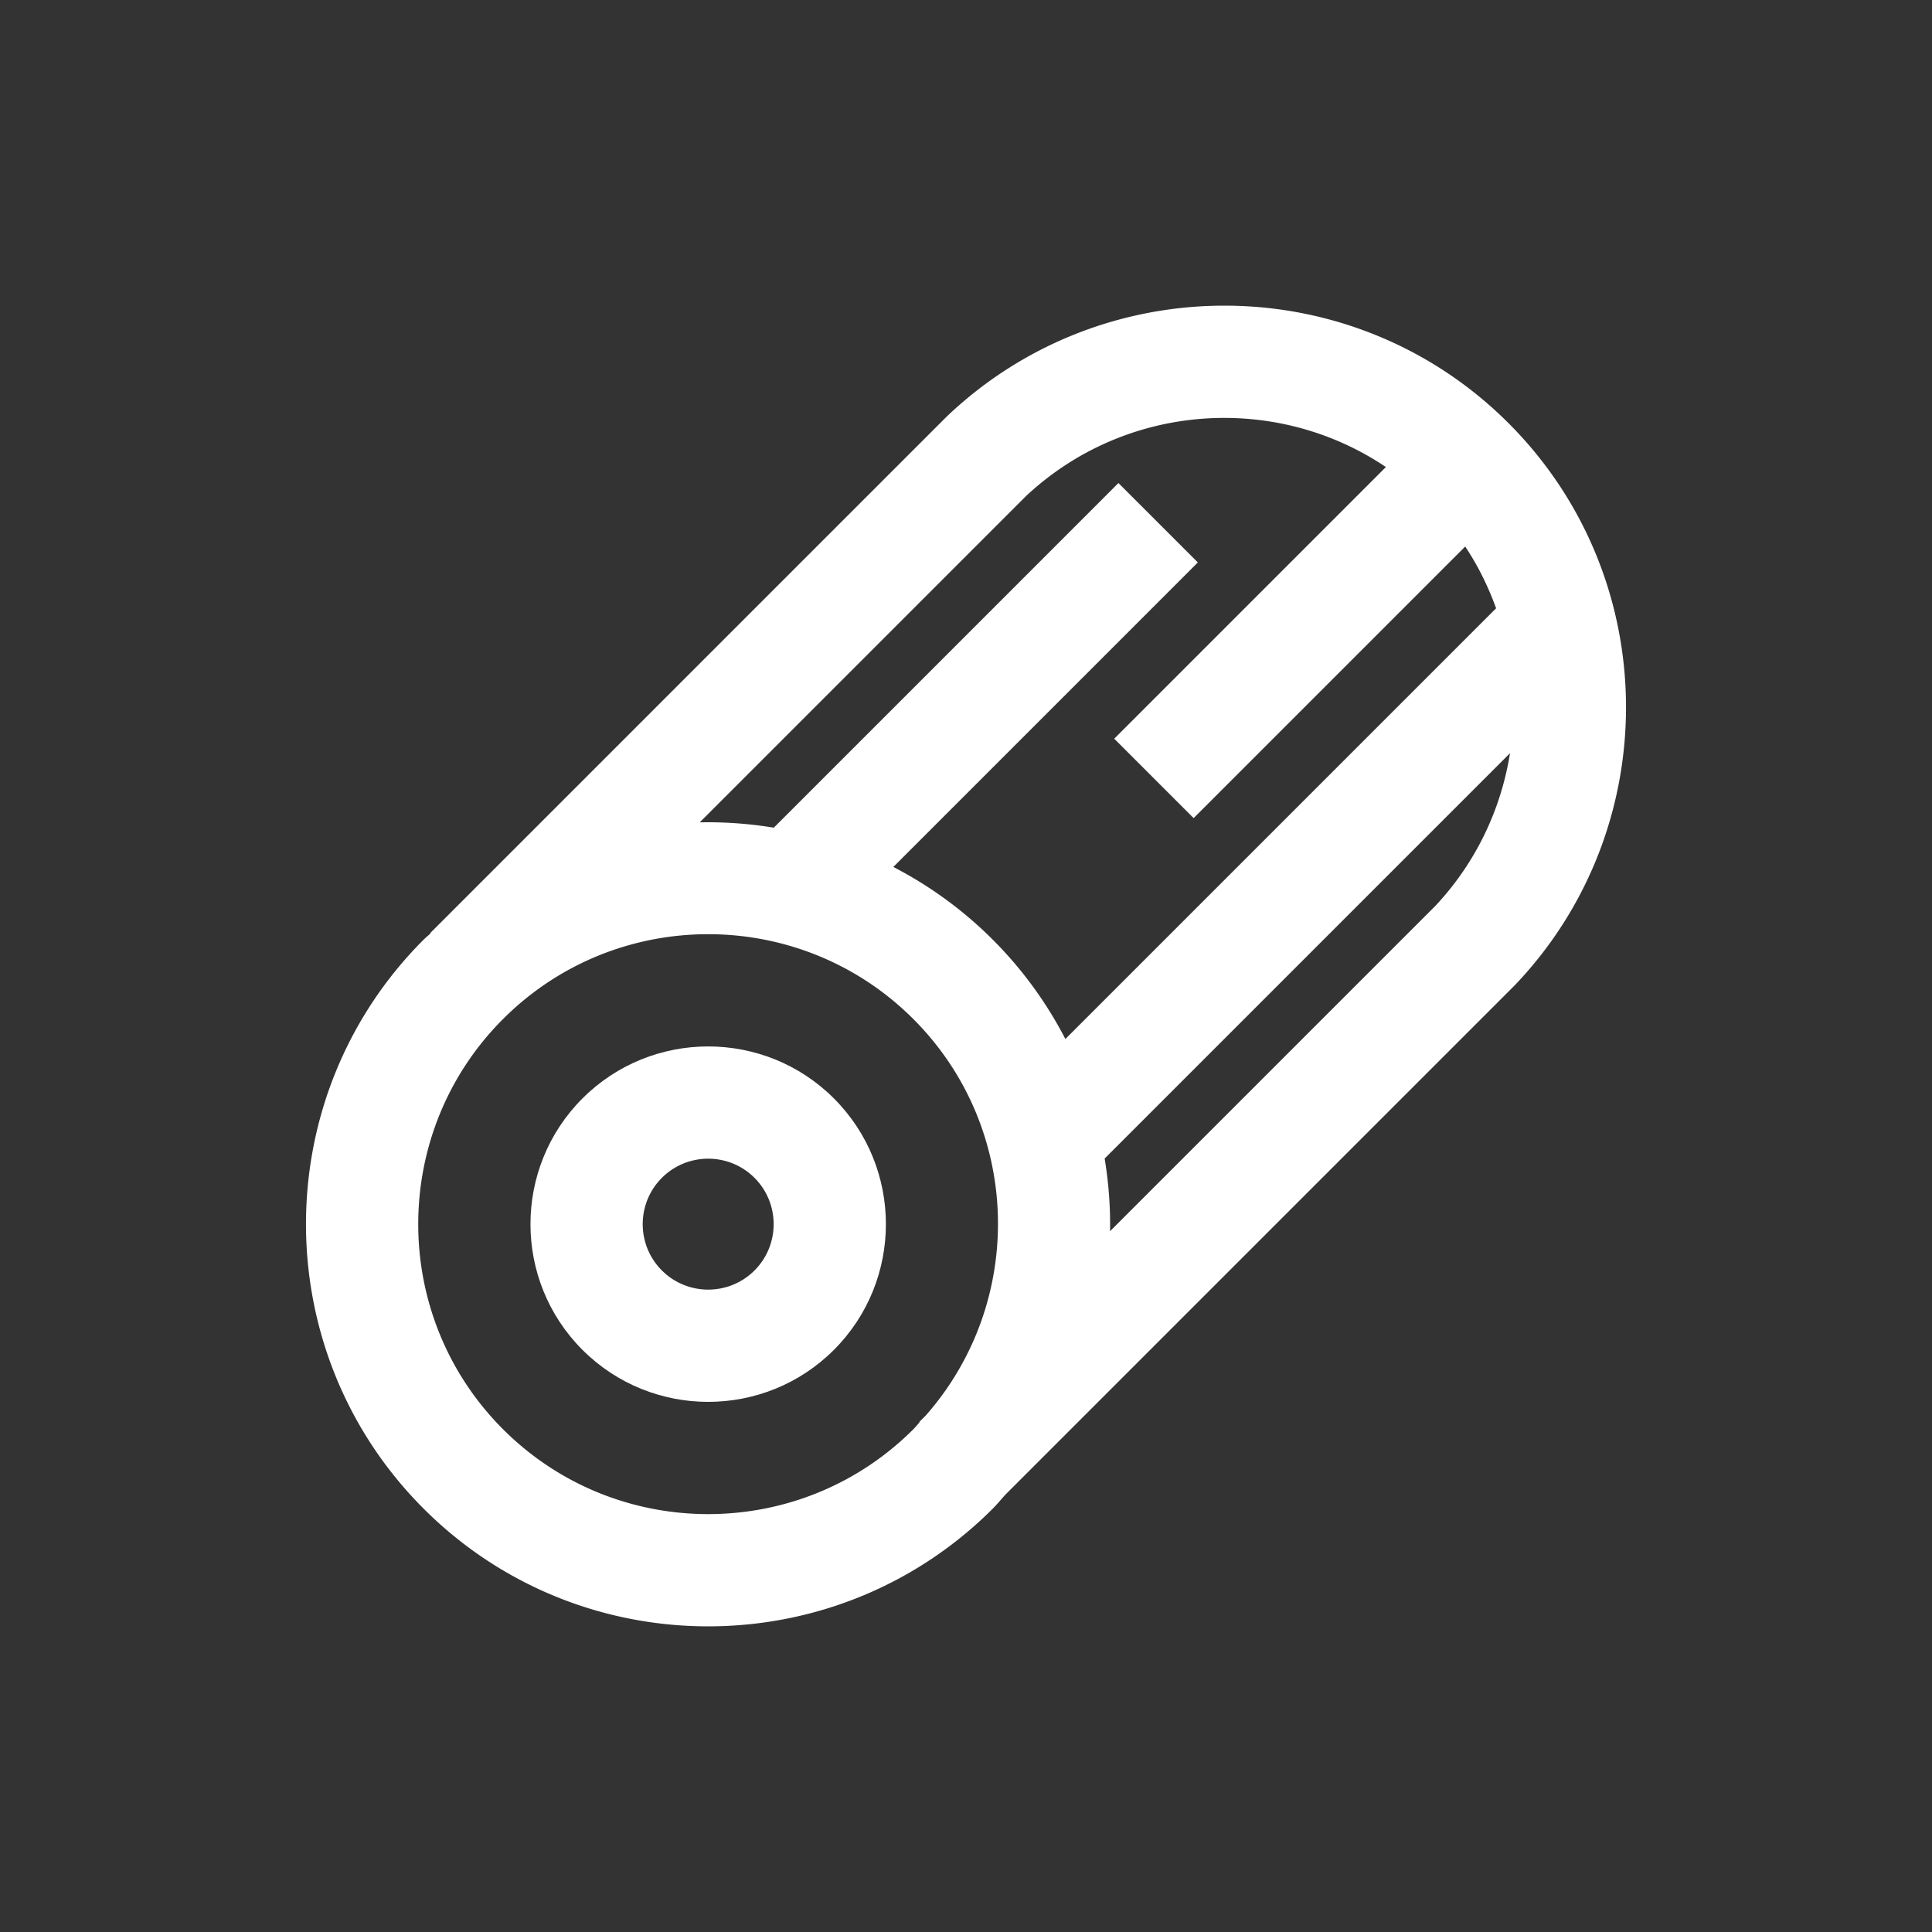 <?xml version="1.0" standalone="no"?><!DOCTYPE svg PUBLIC "-//W3C//DTD SVG 1.1//EN" "http://www.w3.org/Graphics/SVG/1.1/DTD/svg11.dtd"><svg t="1625194874657" class="icon" viewBox="0 0 1024 1024" version="1.1" xmlns="http://www.w3.org/2000/svg" p-id="11219" xmlns:xlink="http://www.w3.org/1999/xlink" width="15" height="15"><rect x="0" y="0" width="1024" height="1024" fill="#333333" stroke="none"/><defs><style type="text/css"></style></defs><path d="M441.989 582.189c-36.743-36.743-96.529-36.743-133.272 0s-36.743 96.529 0 133.272 96.529 36.743 133.272 0 36.743-96.529 0-133.272z m-91.186 91.186c-13.535-13.535-13.535-35.565 0-49.1 13.535-13.535 35.565-13.535 49.1 0 13.535 13.535 13.535 35.565 0 49.1-13.535 13.535-35.564 13.535-49.1 0z" p-id="11220" fill="#ffffff"></path><path d="M501.611 220.951L228.053 494.51l0.178 0.178c-1.205 1.15-2.502 2.146-3.685 3.329-83.155 83.155-83.158 218.458 0 301.616s218.461 83.155 301.616 0c2.373-2.373 4.437-4.93 6.675-7.388L802.87 522.211c79.639-83.413 78.646-215.956-3.329-297.93s-214.517-82.968-297.93-3.33z m42.086 42.086c52.88-49.588 132.451-54.8 190.854-15.496L590.566 391.526l42.086 42.086L776.584 289.68c6.899 10.325 12.256 21.346 16.381 32.72L564.67 550.694a212.417 212.417 0 0 0-38.509-52.677 212.392 212.392 0 0 0-52.677-38.509l161.399-161.399-42.086-42.086-182.663 182.663c-12.998-2.134-26.126-3.096-39.263-2.823l172.826-172.826z m-277.066 494.51c-59.951-59.951-59.951-157.493 0-217.444s157.493-59.951 217.444 0c57.577 57.577 59.694 149.736 6.673 210.059l-3.522 3.522 0.178 0.178c-1.137 1.212-2.146 2.502-3.329 3.685-59.95 59.95-157.493 59.95-217.444 0zM588.35 652.56c0.224-12.89-0.766-25.764-2.858-38.515L800.326 399.21c-4.678 29.41-17.803 57.735-39.541 80.915L588.35 652.56z" p-id="11221" fill="#ffffff"></path></svg>
